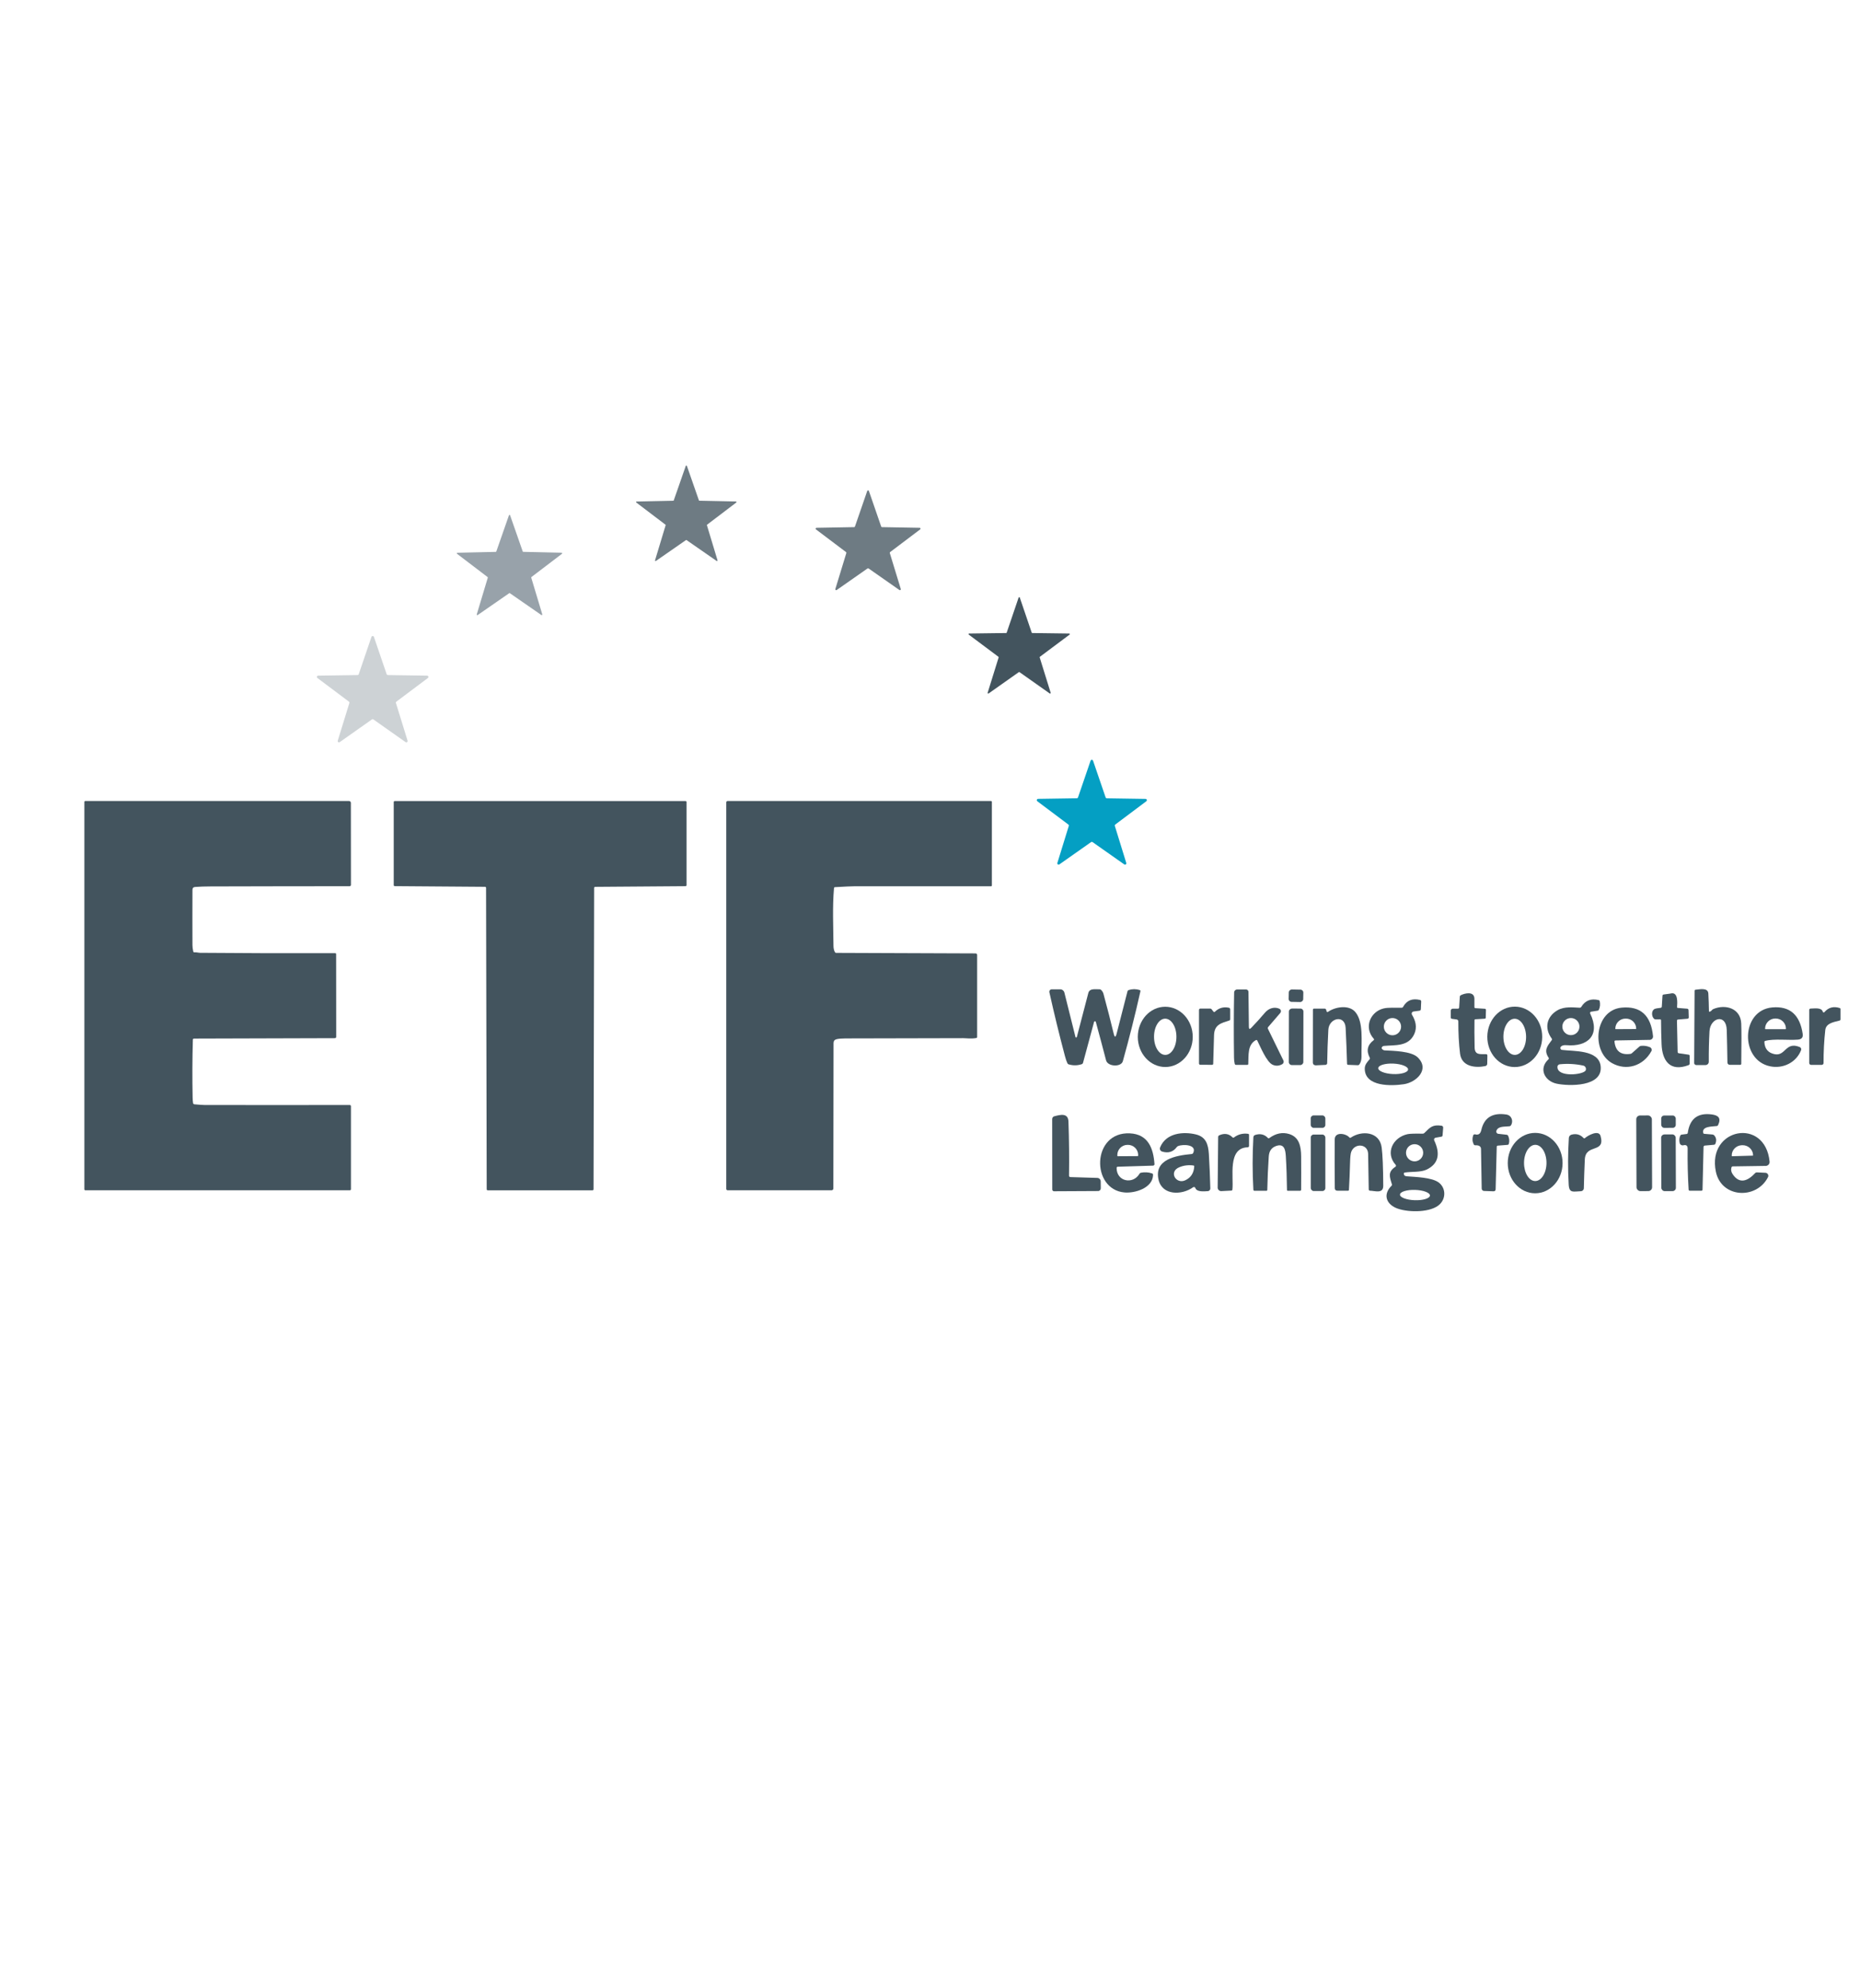 <?xml version="1.0" encoding="UTF-8"?>
<svg id="Layer_1" data-name="Layer 1" xmlns="http://www.w3.org/2000/svg" viewBox="0 0 495.98 530.12">
  <defs>
    <style>
      .cls-1 {
        fill: #049fc3;
      }

      .cls-1, .cls-2, .cls-3, .cls-4, .cls-5 {
        stroke-width: 0px;
      }

      .cls-2 {
        fill: #6e7b83;
      }

      .cls-3 {
        fill: #43545e;
      }

      .cls-4 {
        fill: #cdd2d5;
      }

      .cls-5 {
        fill: #98a2aa;
      }
    </style>
  </defs>
  <path class="cls-2" d="m186.49,133.52l9.75.2c.08,0,.15.07.15.15,0,.05-.02.1-.06.13l-7.77,5.9c-.05.04-.07.11-.05.17l2.82,9.34c.02.08-.02.17-.11.19-.04.01-.09,0-.13-.02l-8.01-5.56c-.05-.04-.12-.04-.17,0l-8.01,5.56c-.07.05-.16.03-.21-.04-.03-.04-.03-.08-.02-.13l2.82-9.34c.02-.06,0-.13-.05-.17l-7.77-5.9c-.07-.05-.08-.14-.03-.21.03-.04.08-.06.13-.06l9.75-.2c.07,0,.12-.04.14-.1l3.21-9.21c.03-.08.12-.12.2-.09.04.02.07.05.09.09l3.21,9.21c.02.06.08.1.14.1Z"/>
  <path class="cls-2" d="m235.2,140.56l10.03.18c.13,0,.24.11.23.24,0,.07-.04.14-.1.19l-8,6.04c-.08.06-.12.17-.09.26l2.93,9.59c.04.13-.03.26-.16.3-.07.02-.15,0-.21-.03l-8.22-5.75c-.08-.06-.19-.06-.28,0l-8.22,5.75c-.11.08-.26.05-.33-.06-.04-.06-.06-.14-.03-.21l2.93-9.59c.03-.1,0-.2-.09-.26l-8-6.04c-.11-.08-.13-.23-.05-.33.04-.06.11-.09.19-.1l10.03-.18c.1,0,.19-.07.22-.16l3.27-9.48c.04-.12.18-.19.31-.14.07.02.12.08.14.14l3.27,9.48c.03.1.12.16.22.16Z"/>
  <path class="cls-5" d="m139.54,147.15l10.22.23c.09,0,.16.08.15.17,0,.05-.03.09-.06.12l-8.13,6.19c-.05.04-.08.11-.06.18l2.94,9.78c.02.09-.03.18-.11.2-.05.01-.09,0-.13-.02l-8.4-5.82c-.05-.04-.13-.04-.18,0l-8.4,5.82c-.07.05-.17.03-.23-.04-.03-.04-.04-.09-.02-.13l2.94-9.78c.02-.06,0-.14-.06-.18l-8.13-6.19c-.07-.05-.08-.16-.03-.23.03-.04.07-.06.12-.06l10.22-.23c.07,0,.12-.04.15-.1l3.37-9.65c.03-.08.12-.13.21-.1.05.02.08.05.1.1l3.37,9.65c.02.06.08.1.15.1Z"/>
  <path class="cls-3" d="m275.24,168.8l9.87.13c.09,0,.16.08.16.16,0,.05-.02.1-.06.13l-7.91,5.91c-.05.04-.08.11-.06.18l2.93,9.43c.03.09-.02.18-.11.2-.05.02-.1,0-.14-.02l-8.06-5.69c-.06-.04-.13-.04-.19,0l-8.06,5.69c-.07.05-.17.03-.23-.04-.03-.04-.04-.09-.02-.14l2.93-9.43c.02-.06,0-.14-.06-.18l-7.91-5.91c-.07-.05-.08-.16-.03-.23.03-.04.08-.06.13-.06l9.87-.13c.07,0,.13-.04.15-.11l3.18-9.35c.03-.08.12-.13.21-.1.05.02.08.05.1.1l3.18,9.35c.02.07.08.11.15.11Z"/>
  <path class="cls-4" d="m103.4,180.01l10.5.15c.19,0,.34.17.34.36,0,.1-.05.2-.14.27l-8.4,6.3c-.12.09-.16.24-.12.38l3.1,10.04c.06.18-.05.38-.23.43-.1.03-.22.01-.3-.05l-8.58-6.05c-.12-.08-.28-.08-.4,0l-8.58,6.05c-.16.11-.37.07-.48-.08-.06-.09-.08-.2-.05-.3l3.1-10.04c.04-.14,0-.29-.12-.38l-8.4-6.3c-.15-.12-.18-.33-.07-.49.06-.08.16-.13.27-.14l10.5-.15c.15,0,.28-.1.32-.24l3.39-9.94c.06-.18.26-.28.44-.22.1.03.18.11.22.22l3.39,9.94c.05.14.18.24.32.24Z"/>
  <path class="cls-1" d="m295.14,212.87l10.34.16c.19,0,.34.16.34.35,0,.11-.05.21-.14.27l-8.28,6.21c-.12.09-.16.24-.12.38l3.05,9.88c.05.18-.05.38-.24.43-.1.03-.21.01-.29-.05l-8.46-5.95c-.12-.08-.28-.08-.4,0l-8.46,5.95c-.16.11-.38.07-.48-.09-.06-.09-.08-.19-.05-.29l3.05-9.88c.04-.14,0-.29-.12-.38l-8.28-6.21c-.15-.12-.18-.33-.07-.49.06-.08.16-.13.27-.14l10.34-.16c.15,0,.28-.1.32-.23l3.35-9.79c.06-.18.26-.28.44-.22.1.03.18.11.22.22l3.35,9.79c.05.14.18.23.32.23Z"/>
  <path class="cls-3" d="m51.79,294.46c1.34.12,2.26.19,2.76.19,12.91.02,25.81.02,38.71,0,.18,0,.32.14.32.32h0v22.15c0,.15-.13.27-.28.27H22.75c-.14,0-.25-.11-.25-.25v-103.31c0-.13.11-.24.24-.24h70.33c.27,0,.49.22.49.49l.02,21.88c0,.19-.16.35-.35.35-12.34,0-24.68.03-37.04.06-1.54,0-2.92.05-4.14.14-.49.03-.73.3-.73.79-.02,4.95-.02,9.86,0,14.74,0,.46.07,1.02.21,1.66.04.18.15.26.33.24.57-.04,1.02.12,1.5.13,12,.1,24.01.14,36.01.1.17,0,.26.09.26.26l.02,22.05c0,.19-.16.35-.35.35l-37.54.11c-.22,0-.33.11-.33.32-.15,5.18-.17,10.35-.06,15.5,0,.47.05.93.12,1.39.03.18.13.27.31.29Z"/>
  <path class="cls-3" d="m129.35,236.47l-24.09-.18c-.15,0-.27-.12-.27-.27v-22.15c0-.15.12-.27.27-.27h77.54c.15,0,.27.12.27.27h0v22.16c0,.15-.12.27-.27.27l-24.1.18c-.15,0-.26.12-.27.27l-.16,80.38c0,.15-.12.27-.27.27h-27.95c-.15,0-.27-.12-.27-.27l-.17-80.39c0-.15-.12-.26-.27-.27Z"/>
  <path class="cls-3" d="m256.51,276.83c-10.35.01-20.7.04-31.06.07-1.03,0-1.82.07-2.38.21-.54.13-.8.48-.8,1.03l-.05,38.78c0,.26-.21.47-.47.47h-27.73c-.2,0-.36-.16-.36-.36v-103.08c0-.2.16-.36.36-.36h70.23c.13,0,.24.11.24.24v22.27c0,.13-.1.23-.22.23-12.17,0-24.36,0-36.56,0-.71,0-2.39.08-5.03.23-.17,0-.27.1-.29.27-.44,4.99-.18,10.31-.14,15.33,0,.67.12,1.23.35,1.67.09.17.23.26.42.26l37.08.14c.3,0,.46.15.46.45v21.87c0,.13-.06.2-.19.23-1.31.27-2.92.04-3.87.04Z"/>
  <path class="cls-3" d="m287.14,276.54c1.03-3.88,2.05-7.8,3.07-11.76.34-1.33,2.01-.94,2.98-.98.17,0,.31.05.42.16.33.32.54.67.64,1.05,1.04,3.85,1.95,7.4,2.73,10.64.25,1.03.5,1.03.77,0l2.9-11.31c.04-.17.15-.28.32-.34.97-.31,1.96-.31,2.94,0,.17.05.23.17.19.33-1.4,6.26-2.97,12.48-4.69,18.65-.46,1.62-4.03,1.47-4.47-.24-.88-3.38-1.79-6.79-2.73-10.24-.04-.13-.17-.2-.3-.17-.08.02-.14.09-.17.17l-2.95,10.92c-.05.17-.15.29-.32.34-1.15.39-2.32.41-3.51.05-.15-.04-.26-.14-.32-.28-.23-.48-.45-1.1-.65-1.87-1.48-5.55-2.87-11.25-4.17-17.09-.07-.34.14-.68.49-.75.04,0,.09-.01.13-.01h2.29c.51,0,.96.35,1.09.85l2.96,11.86c.02.1.12.16.22.13.07-.02.12-.07.13-.13Z"/>
  <path class="cls-3" d="m334.88,277.35c-2.28,1.26-1.9,4.06-2.02,6.33,0,.18-.1.27-.28.27h-2.98c-.19,0-.3-.09-.35-.27-.12-.46-.18-1-.19-1.6-.09-5.86-.08-11.67.03-17.43,0-.44.37-.8.82-.8h2.36c.35,0,.64.28.64.63h0l.11,9.35c0,.59.22.68.63.25,1.31-1.37,2.54-2.72,3.67-4.06.99-1.18,2.51-1.63,3.83-1.04.36.16.52.58.36.94-.03.06-.07.12-.11.18l-3.22,3.74c-.13.16-.16.33-.07.51l4.12,8.43c.17.35.04.78-.3.98-.87.49-1.73.54-2.59.15-1.61-.73-3.26-4.83-4.07-6.43-.09-.17-.22-.21-.39-.12Z"/>
  <rect class="cls-3" x="343.94" y="263.58" width="3.3" height="3.88" rx=".77" ry=".77" transform="translate(73.48 605.95) rotate(-88.9)"/>
  <path class="cls-3" d="m455.95,269.76c.22-.08.4-.22.54-.4.1-.13.23-.23.39-.3,3.2-1.35,7.25-.23,7.43,3.85.08,1.76.08,5.33.01,10.73,0,.2-.11.3-.31.3h-2.75c-.35,0-.63-.28-.63-.62-.04-2.89-.1-5.78-.18-8.65-.13-4.51-4.39-3.32-4.6.3-.15,2.71-.21,5.42-.19,8.15,0,.48-.38.87-.86.88,0,0,0,0-.01,0h-2.49c-.3-.02-.55-.26-.54-.56h0l.11-19.21c0-.2.1-.31.3-.32.93-.06,3.28-.67,3.37,1.02.08,1.55.14,3.1.16,4.65,0,.18.09.24.26.18Z"/>
  <path class="cls-3" d="m389.09,268.66l.18-2.88c0-.18.1-.31.26-.4,1.02-.53,3.59-1.16,3.63.92.01.74.01,1.49,0,2.24,0,.18.09.27.27.29l2.5.16c.21.02.31.13.31.34l-.05,2.01c0,.19-.1.29-.3.3l-2.45.15c-.17.01-.26.1-.26.28-.04,1.82-.02,4.24.04,7.26.05,2.1,1.56,1.72,3.04,1.77.24,0,.36.13.36.38l-.04,2.14c0,.37-.19.58-.55.66-2.71.54-6.28.12-6.7-3.34-.32-2.63-.47-5.49-.46-8.59,0-.26-.19-.47-.44-.51l-1.25-.17c-.21-.03-.32-.15-.32-.37v-1.74c0-.39.2-.59.59-.6h1.34c.19-.01.29-.11.3-.3Z"/>
  <path class="cls-3" d="m442.62,271.82h-1.18c-.16-.01-.3-.07-.41-.19-.58-.58-.71-1.8-.08-2.41.41-.4,1.27-.36,1.88-.48.19-.04.29-.15.3-.35l.18-2.87c.01-.19.11-.3.3-.33l1.67-.23c.09-.01.17-.03.26-.05,1.99-.49,1.73,2.56,1.66,3.62,0,.15.06.23.2.24l2.48.2c.24.02.37.15.38.4l.06,1.88c0,.25-.12.39-.37.4l-2.5.21c-.19.02-.28.12-.28.31l.18,8.3c0,.23.12.36.35.39l2.57.37c.19.03.28.13.28.32v2.04c0,.22-.09.37-.3.44-4.95,1.85-7.01-1.2-7.18-5.58-.09-2.12-.13-4.23-.14-6.35,0-.2-.1-.3-.3-.3Z"/>
  <path class="cls-3" d="m368.92,280c.09.05.2.08.31.09,2.29.12,7.08.18,8.8,1.85,3.32,3.22-.35,6.65-3.64,7.16-3.28.5-10.42.75-10.47-4.11-.01-1.08.62-1.74,1.28-2.52.11-.13.13-.28.05-.43-.97-1.86-.63-3.41,1.02-4.65.17-.12.18-.26.04-.41-2.68-2.98-.96-7.18,2.61-8.07,1.3-.32,3.24-.15,4.83-.2.18,0,.31-.08.4-.24.96-1.72,2.46-2.33,4.5-1.83.22.06.33.2.32.43l-.09,2c0,.26-.14.41-.4.44l-1.56.21c-.31.04-.53.33-.49.64.01.08.04.15.08.22.98,1.61,1.42,3.34.62,5.13-1.54,3.44-5.17,2.9-8.13,3.19-.16.02-.29.08-.4.2-.3.31-.2.62.31.91Zm4.69-6.24c0-1.27-1.03-2.3-2.3-2.3s-2.3,1.03-2.3,2.3h0c0,1.27,1.03,2.3,2.3,2.3h0c1.27,0,2.3-1.03,2.3-2.3Zm1.86,11.43c.04-.77-1.71-1.48-3.91-1.58-2.2-.1-4.01.44-4.04,1.21-.04.77,1.71,1.48,3.91,1.58,2.2.1,4.01-.44,4.04-1.21Z"/>
  <path class="cls-3" d="m424.31,269.75c-.2.03-.34.23-.3.43,0,.03.02.07.03.1,2.78,5.74-.63,8.91-6.35,8.42-.67-.06-1.16.07-1.47.39-.2.2-.19.53.01.73.08.08.18.12.29.14,3.09.41,9.79-.09,10.3,4.31.65,5.63-8.57,5.37-11.75,4.69-3.19-.69-4.87-4.01-2.16-6.5.11-.1.13-.27.05-.4-1.35-1.99-.39-3.09.82-4.71.1-.14.1-.27,0-.41-2.08-2.8-1.33-5.93,1.58-7.58,1.84-1.04,4.12-.72,5.86-.65.19,0,.34-.07.44-.23,1.05-1.71,2.6-2.31,4.66-1.79.14.03.22.12.25.26.17.8.11,1.55-.2,2.26-.07.16-.19.26-.37.29l-1.69.27Zm-3.14,3.99c0-1.26-1.02-2.28-2.28-2.28s-2.28,1.02-2.28,2.28h0c0,1.26,1.02,2.28,2.28,2.28h0c1.26,0,2.28-1.02,2.28-2.28Zm-5.87,10.72c-.13,2.89,7,2.16,7.53.95.2-.47-.02-1.02-.49-1.22-.05-.02-.11-.04-.17-.05-2.04-.44-4.12-.56-6.24-.35-.35.04-.63.32-.64.68Z"/>
  <path class="cls-3" d="m310.74,284.52c-4.04,0-7.33-3.58-7.34-8.02h0c0-4.44,3.26-8.04,7.31-8.05h0c4.04,0,7.33,3.58,7.34,8.02h0c0,4.44-3.26,8.04-7.31,8.05h0Zm-.01-3.23c1.65,0,2.98-2.17,2.97-4.84h0c0-2.67-1.35-4.82-3-4.82h0c-1.65,0-2.98,2.17-2.97,4.84h0c0,2.67,1.35,4.82,3,4.82h0Z"/>
  <path class="cls-3" d="m320.07,283.93c-.19,0-.35-.16-.35-.35v-14.28c0-.2.16-.36.36-.36h2.62c.17,0,.3.07.4.2l.45.59c.13.17.28.19.43.04,1.03-1,2.27-1.35,3.69-1.06.25.05.37.2.37.46v2.63c0,.16-.07.26-.22.31-2.22.73-4,1.09-4.09,3.93-.08,2.53-.15,5.07-.22,7.62,0,.16-.13.28-.29.28l-3.17-.02Z"/>
  <path class="cls-3" d="m350.8,284.06c-.38.02-.7-.27-.72-.65,0-.01,0-.03,0-.04l.02-14.12c0-.2.1-.3.3-.3h2.81c.21,0,.35.1.41.3l.13.42c.07.22.2.26.39.13,1.87-1.31,5.56-1.99,7.28.08,2.21,2.66,1.57,7.68,1.63,11.93,0,.78-.17,1.44-.53,1.98-.12.17-.28.26-.49.25l-2.53-.1c-.19,0-.29-.11-.3-.3-.09-3.19-.22-6.38-.38-9.56-.19-3.66-4.45-2.64-4.61.52-.16,2.94-.26,5.9-.31,8.89,0,.25-.2.45-.44.46l-2.66.13Z"/>
  <path class="cls-3" d="m403.85,284.53c-4.04-.04-7.29-3.67-7.25-8.12.04-4.45,3.35-8.02,7.39-7.99h0c4.04.04,7.29,3.67,7.25,8.12-.04,4.45-3.35,8.02-7.39,7.99h0Zm.1-3.24c1.67-.01,3.01-2.18,2.99-4.84-.02-2.66-1.39-4.81-3.06-4.8h0c-1.67.01-3.01,2.18-2.99,4.84.02,2.66,1.39,4.81,3.06,4.8h0Z"/>
  <path class="cls-3" d="m430.51,277.75c.28,2.54,1.69,3.63,4.25,3.27.15-.02.29-.08.4-.19l1.98-1.75c.13-.12.28-.19.46-.2.81-.09,1.6.03,2.37.36.39.16.57.61.41,1-.01.02-.02.05-.04.07-2.15,3.94-6.66,5.34-10.51,3.16-5.61-3.19-4.61-14.08,2.57-14.78,5.05-.49,7.85,2.05,8.39,7.61.05.49-.31.93-.81.98-.02,0-.04,0-.07,0l-9.14.16c-.15,0-.27.13-.27.28,0,0,0,.02,0,.03Zm.3-3.33l5.42-.03s.07-.04.07-.08v-.02c0-1.49-1.23-2.69-2.74-2.68h-.12c-1.5,0-2.72,1.22-2.71,2.71v.02s.03.08.08.08c0,0,0,0,0,0Z"/>
  <path class="cls-3" d="m470.48,277.87c.09,1.78.99,2.86,2.69,3.22,3.01.64,2.9-3.47,6.74-1.89.33.13.48.5.36.83-1.3,3.32-4.83,5.02-8.28,4.3-8.06-1.67-7.8-14.98.62-15.7,4.65-.4,7.35,1.96,8.09,7.08.14.97-.33,1.43-1.29,1.51-2.59.21-6.38-.3-8.71.34-.15.04-.22.14-.21.3Zm.3-3.44h5.35c.06-.01.1-.06.1-.11v-.03c0-1.49-1.22-2.7-2.73-2.7h-.11c-1.5,0-2.72,1.22-2.72,2.71v.03c0,.06.05.1.1.1,0,0,0,0,0,0Z"/>
  <path class="cls-3" d="m486.06,269.78c.04.14.18.22.31.18.05-.01.1-.04.13-.08,1.07-1.25,2.42-1.61,4.07-1.09.14.05.21.15.21.3v2.72c0,.18-.09.29-.26.33-1.42.39-3.59.64-3.8,2.52-.31,2.81-.47,5.74-.46,8.81,0,.26-.21.48-.48.48h-2.85c-.27,0-.49-.22-.49-.49h0v-14.16c0-.2.16-.36.35-.36.9,0,2.94-.39,3.26.84Z"/>
  <rect class="cls-3" x="338.09" y="274.54" width="15.07" height="3.87" rx=".79" ry=".79" transform="translate(68.54 621.61) rotate(-89.9)"/>
  <path class="cls-3" d="m392.97,305.13c-.37-.74-.42-1.52-.15-2.35.07-.23.31-.36.54-.3,1,.27,1.43-.27,1.65-1.2.76-3.28,2.99-4.65,6.67-4.09,1.39.2,1.95,1.76,1.22,2.89-.09.14-.22.22-.39.24-1.21.16-3-.12-3.49,1.21-.11.31.05.66.36.77.04.02.09.03.14.03l2.22.25c.2.03.35.13.43.32.3.68.37,1.36.18,2.07-.05.19-.17.29-.37.31l-2.58.2c-.19.02-.28.12-.29.31l-.29,11.3c0,.39-.21.58-.6.57l-2.5-.09c-.34-.01-.61-.29-.62-.63-.07-3.6-.13-7.1-.18-10.51,0-.74-.51-1.08-1.5-1.04-.21,0-.37-.08-.47-.27Z"/>
  <path class="cls-3" d="m450.05,302.1c.53-3.78,2.66-5.43,6.41-4.93,1.8.24,2.55,1,1.67,2.85-.07.14-.18.22-.33.24-1.09.16-4.09-.01-3.61,1.86.03.14.12.21.26.22l2.21.18c.18.02.33.09.44.22.57.63.67,1.39.31,2.26-.06.15-.18.23-.34.25l-2.47.22c-.19.02-.34.17-.34.36l-.27,11.38c0,.2-.1.29-.3.29h-3.1c-.2,0-.3-.1-.31-.3-.22-3.64-.31-7.27-.26-10.89,0-.8-.37-1.11-1.13-.92-.44.11-.88-.16-.99-.6-.17-.7-.12-1.37.17-2,.06-.14.17-.22.33-.24l1.34-.17c.18-.02.28-.12.3-.3Z"/>
  <path class="cls-3" d="m285.4,313.87l7.21.22c.5.02.9.42.9.92l.02,1.85c0,.4-.31.73-.71.73,0,0,0,0,0,0l-11.76.06c-.26,0-.47-.21-.47-.47,0,0,0,0,0,0l-.02-18.78c0-.36.24-.67.59-.75,1.63-.42,3.67-.95,3.75,1.44.17,4.84.22,9.64.15,14.42,0,.19.15.35.35.36Z"/>
  <rect class="cls-3" x="349.51" y="297.43" width="3.9" height="3.31" rx=".77" ry=".77"/>
  <rect class="cls-3" x="436.35" y="297.44" width="4.16" height="20.17" rx="1.02" ry="1.02" transform="translate(-1.07 1.53) rotate(-.2)"/>
  <rect class="cls-3" x="442.97" y="297.45" width="3.88" height="3.29" rx=".8" ry=".8" transform="translate(-.52 .78) rotate(-.1)"/>
  <path class="cls-3" d="m374.34,313.01c.03.4.28.61.77.65,2.45.19,6.55.3,8.41,1.57,1.96,1.35,2.16,4.16.42,5.88-2.24,2.21-8.1,2.27-11.24,1.17-2.88-1-4.13-3.61-1.65-6.09.12-.12.16-.26.1-.42-.61-1.99-1.14-3.29.95-4.65.15-.1.2-.31.1-.46,0-.01-.02-.03-.03-.04-2.85-3.17-.77-7.32,3.14-8.19.6-.13,1.96-.18,4.07-.13.17,0,.32-.06.43-.18,1.55-1.55,2.21-2.29,4.59-1.95.26.04.45.27.43.54l-.16,2.04c-.02.2-.12.32-.32.35l-1.53.27c-.28.05-.47.31-.42.59,0,.05.02.09.04.13,1.73,3.68,1.07,6.27-1.99,7.77-1.58.77-4,.52-5.84.8-.2.03-.29.15-.28.34Zm5.16-5.62c0-1.27-1.03-2.29-2.29-2.29h0c-1.27,0-2.29,1.03-2.29,2.29s1.03,2.29,2.29,2.29,2.29-1.03,2.29-2.29h0Zm1.8,11.4c.02-.76-1.74-1.43-3.95-1.5-2.21-.07-4.01.49-4.04,1.25h0c-.02.76,1.74,1.43,3.95,1.5,2.21.07,4.01-.49,4.04-1.25h0Z"/>
  <path class="cls-3" d="m299.84,317.97c-8.99-.8-8.76-16.26,1.46-15.76,4.86.24,6.25,3.97,6.55,8.19.02.22-.15.4-.37.42,0,0-.01,0-.02,0l-9.41.29c-.17,0-.3.14-.3.31-.03,3.65,4.38,4.52,6.11,1.55.08-.13.19-.22.34-.25,1.03-.21,2.04-.15,3.01.18.17.06.26.18.26.37-.05,3.49-4.78,4.96-7.64,4.7Zm-1.76-9.66l5.29-.03c.07,0,.13-.06.13-.13h0v-.18c-.01-1.49-1.24-2.7-2.74-2.69h-.11c-1.5,0-2.72,1.23-2.71,2.72v.18c0,.07.06.13.14.13Z"/>
  <path class="cls-3" d="m318.73,316.77c-.06-.19-.26-.3-.46-.24-.04.01-.08.03-.11.05-2.98,2.15-8.23,2.25-9.22-1.99-1.27-5.46,4.63-6.48,8.86-6.87.16-.02.28-.1.35-.24,1.13-2.3-2.66-2.43-4-1.88-.15.06-.27.15-.36.27-.96,1.3-2.26,1.7-3.9,1.2-.45-.13-.7-.6-.56-1.05,0-.03.02-.05.03-.08,1.55-3.84,6.17-4.26,9.54-3.44,2.64.65,3.28,2.58,3.45,5.22.18,2.98.31,6.04.39,9.17.01.39-.29.72-.68.73-.9.04-2.95.31-3.32-.86Zm-4.27-5.52c-2.93,1.22-.84,4.65,1.63,3.46,1.48-.71,2.26-1.93,2.36-3.67,0-.15-.07-.24-.21-.26-1.33-.18-2.59-.03-3.77.47Z"/>
  <path class="cls-3" d="m340.28,305.58c-1.3.48-1.87,1.41-1.96,2.84-.2,2.94-.33,5.89-.39,8.86,0,.16-.09.24-.25.24h-3.16c-.18,0-.28-.09-.3-.28-.27-4.67-.26-9.33,0-14,.02-.28.2-.51.46-.6,1.36-.43,2.49-.17,3.39.78.13.13.27.15.41.04,1.74-1.26,3.5-1.62,5.29-1.07,2.66.81,3.17,3.27,3.19,5.98.02,2.95.02,5.9,0,8.87,0,.15-.12.28-.28.28h-3.26c-.16,0-.24-.07-.24-.23-.03-3.03-.13-6.05-.31-9.04-.1-1.6-.41-3.46-2.61-2.66Z"/>
  <path class="cls-3" d="m359.82,303.31c.09.11.25.13.37.05,2.89-1.98,7.68-1.67,8.24,2.62.25,1.91.4,5.32.42,10.22.01,2.19-2.26,1.32-3.53,1.3-.19,0-.34-.15-.34-.34-.04-3.16-.09-6.32-.16-9.47-.06-2.72-3.59-2.99-4.51-.54-.17.46-.28,1.45-.31,2.97-.06,2.39-.16,4.77-.3,7.15,0,.15-.09.23-.24.23h-2.83c-.46,0-.69-.23-.7-.69-.04-4.37-.05-8.69-.02-12.97,0-2.14,2.99-1.62,3.9-.55Z"/>
  <path class="cls-3" d="m409.36,318.19c-4.04,0-7.31-3.6-7.31-8.05s3.27-8.05,7.31-8.05h0c4.04,0,7.31,3.6,7.31,8.05h0c0,4.44-3.27,8.05-7.31,8.05Zm.01-3.26c1.65,0,3-2.15,3.01-4.82s-1.32-4.83-2.98-4.84h0c-1.65,0-3,2.15-3.01,4.82,0,2.67,1.32,4.83,2.98,4.84h0Z"/>
  <path class="cls-3" d="m422.67,303.45c.71-.65,3.64-2.29,4.13-.54,1.32,4.75-4,1.94-4.2,6.28-.12,2.59-.2,5.13-.26,7.63,0,.45-.37.81-.82.82-1.96.05-3.09.63-3.22-1.79-.23-4.13-.22-8.28.04-12.43.03-.41.31-.75.7-.86,1.28-.34,2.35-.04,3.21.88.13.14.27.15.41.01Z"/>
  <path class="cls-3" d="m329.06,303.3c1.08-.83,2.33-1.15,3.73-.97.18.02.27.12.27.3v2.95c0,.19-.15.34-.34.35-5.46.12-3.7,7.94-4.1,11.29-.02.16-.11.25-.27.25l-2.67.14c-.51.02-.95-.37-.98-.88,0-.02,0-.04,0-.05l.13-13.5c0-.19.11-.37.29-.45,1.39-.62,2.57-.43,3.53.54.13.13.26.14.41.03Z"/>
  <path class="cls-3" d="m471.44,313.9c-3.05,6.02-12.45,5.59-13.9-1.5-2.39-11.62,13.16-14.58,14.33-2.66.06.58-.37,1.09-.95,1.15-.03,0-.06,0-.09,0l-8.76.13c-.19,0-.31.1-.37.28-.18.62-.07,1.23.35,1.84,1.9,2.79,4.15,1.63,5.98-.34.12-.13.27-.19.45-.18l2.29.11c.44.02.78.4.76.84,0,.11-.04.22-.09.32Zm-9.56-5.59l5.49-.16c.06,0,.1-.05.1-.1h0v-.05c-.05-1.5-1.33-2.68-2.88-2.63h-.1c-1.54.05-2.76,1.3-2.71,2.8,0,0,0,0,0,0v.05c0,.05.05.1.1.1Z"/>
  <rect class="cls-3" x="442.98" y="302.49" width="3.88" height="15.12" rx=".88" ry=".88" transform="translate(-1.08 1.56) rotate(-.2)"/>
  <rect class="cls-3" x="349.52" y="302.53" width="3.89" height="15.06" rx=".78" ry=".78"/>
</svg>